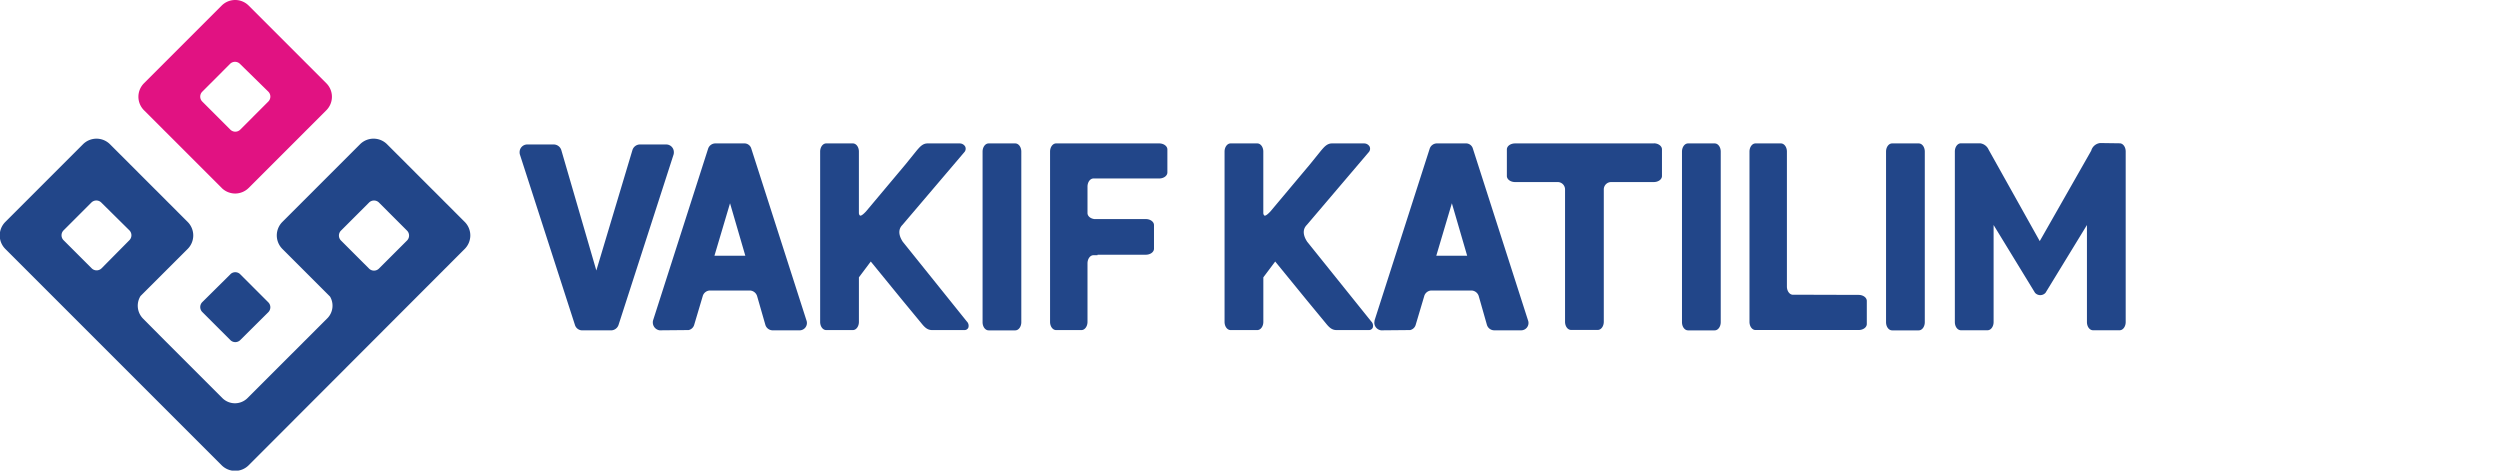 <svg xmlns="http://www.w3.org/2000/svg" xmlns:xlink="http://www.w3.org/1999/xlink" width="170" height="32" viewBox="0 0 170 32">
  <defs>
    <style>
      .cls-1 {
        fill: #fff;
        opacity: 0;
      }

      .cls-2 {
        clip-path: url(#clip-path);
      }

      .cls-3 {
        fill: #e11282;
      }

      .cls-4 {
        fill: #224689;
      }
    </style>
    <clipPath id="clip-path">
      <rect id="Rectangle_5300" data-name="Rectangle 5300" width="144.547" height="32"/>
    </clipPath>
  </defs>
  <g id="Group_8759" data-name="Group 8759" transform="translate(-2802 20880)">
    <rect id="Rectangle_5303" data-name="Rectangle 5303" class="cls-1" width="170" height="32" transform="translate(2802 -20880)"/>
    <g id="Group_8749" data-name="Group 8749" transform="translate(2801.9 -20880)">
      <g id="Group_8747" data-name="Group 8747" class="cls-2" transform="translate(0.1)">
        <path id="Path_15451" data-name="Path 15451" class="cls-3" d="M58.265,12.782,52.976,7.494a1.3,1.3,0,0,1,0-1.829L58.265.376a1.3,1.3,0,0,1,1.829,0l5.289,5.289a1.3,1.3,0,0,1,0,1.829l-5.289,5.289a1.3,1.3,0,0,1-1.829,0M56.938,6.239a.476.476,0,0,0,0,.663L58.857,8.82a.476.476,0,0,0,.663,0L61.438,6.9a.476.476,0,0,0,0-.663L59.5,4.338a.476.476,0,0,0-.663,0Z" transform="translate(-43.188)"/>
      </g>
      <g id="Group_8748" data-name="Group 8748" class="cls-2" transform="translate(0.1)">
        <path id="Path_15452" data-name="Path 15452" class="cls-4" d="M15.686,61.815a.476.476,0,0,1,.663,0l1.918,1.918a.476.476,0,0,1,0,.663L16.35,66.3a.476.476,0,0,1-.663,0l-1.918-1.918a.476.476,0,0,1,0-.663l1.918-1.9M8.82,59.5a.476.476,0,0,0,0-.663L6.9,56.938a.476.476,0,0,0-.663,0l-1.9,1.9a.476.476,0,0,0,0,.663L6.257,61.42a.476.476,0,0,0,.663,0ZM23.2,58.857a.476.476,0,0,0,0,.663l1.918,1.918a.476.476,0,0,0,.663,0L27.7,59.52a.476.476,0,0,0,0-.663l-1.918-1.918a.476.476,0,0,0-.663,0ZM16.923,74.812a1.3,1.3,0,0,1-1.829,0L.376,60.094a1.3,1.3,0,0,1,0-1.829l5.289-5.289a1.3,1.3,0,0,1,1.829,0l5.289,5.289a1.3,1.3,0,0,1,0,1.829L9.573,63.3a1.25,1.25,0,0,0,.179,1.542L11.2,66.3l3.944,3.944a1.212,1.212,0,0,0,1.7,0l1.111-1.111L22.3,64.79a1.22,1.22,0,0,0,.161-1.452l-3.245-3.245a1.3,1.3,0,0,1,0-1.829l5.289-5.289a1.3,1.3,0,0,1,1.829,0l5.289,5.289a1.3,1.3,0,0,1,0,1.829ZM100.571,63.3a.538.538,0,0,0-.5-.376H97.362a.525.525,0,0,0-.484.341l-.592,1.99a.509.509,0,0,1-.376.359l-1.972.018a.523.523,0,0,1-.466-.52c0-.054.018-.108.018-.161l3.747-11.671a.522.522,0,0,1,.5-.359h1.954a.485.485,0,0,1,.484.359l3.747,11.671a.5.5,0,0,1-.484.681h-1.811a.522.522,0,0,1-.5-.376ZM97.685,60.56h2.1l-1.04-3.568ZM39.117,65.275l-3.747-11.6a.5.5,0,0,1-.018-.161.52.52,0,0,1,.52-.52h1.793a.544.544,0,0,1,.52.376l2.384,8.193,2.456-8.193a.538.538,0,0,1,.5-.376H45.32a.52.52,0,0,1,.52.52.5.5,0,0,1-.018.161l-3.747,11.6a.542.542,0,0,1-.484.359H39.637A.518.518,0,0,1,39.117,65.275ZM69.055,52.923c.233,0,.412.251.412.556v11.6c0,.3-.179.556-.412.556H67.245c-.233,0-.412-.251-.412-.556v-11.6c0-.3.179-.556.412-.556Zm-7.637,6.7,4.338,5.4a.415.415,0,0,1,.108.43.278.278,0,0,1-.269.161H63.39c-.323,0-.52-.215-.735-.484l-1.273-1.542-2.151-2.635-.807,1.076v3.03c0,.3-.179.556-.412.556H56.2c-.233,0-.412-.251-.412-.556V53.478c0-.3.179-.556.412-.556h1.811c.233,0,.412.251.412.556v4.195s.018.161.108.161c.036,0,.143-.036.376-.287L61.6,54.339l.753-.932c.215-.251.412-.484.735-.484h2.205a.43.43,0,0,1,.359.215.351.351,0,0,1-.072.394l-4.195,4.93C60.917,58.928,61.365,59.538,61.418,59.627Zm13.23.9H74.38c-.233,0-.412.251-.412.556v3.98c0,.3-.179.556-.412.556H71.834c-.233,0-.412-.251-.412-.556V53.478c0-.3.179-.556.412-.556h7.01c.3,0,.556.179.556.412v1.56c0,.233-.251.412-.556.412H74.38c-.233,0-.412.251-.412.556v1.793c0,.215.2.376.466.412h3.5c.3,0,.556.179.556.412v1.6c0,.233-.251.412-.556.412H74.649Zm41.968-7.6c.233,0,.412.251.412.556v11.6c0,.3-.179.556-.412.556h-1.811c-.233,0-.412-.251-.412-.556v-11.6c0-.3.179-.556.412-.556Zm13.876,0c.233,0,.412.251.412.556v11.6c0,.3-.179.556-.412.556h-1.811c-.233,0-.412-.251-.412-.556v-11.6c0-.3.179-.556.412-.556Zm-41.573,6.7,4.338,5.4a.415.415,0,0,1,.108.43.278.278,0,0,1-.269.161H90.891c-.323,0-.52-.215-.735-.484l-1.273-1.542-2.151-2.635-.807,1.076v3.03c0,.3-.179.556-.412.556H83.7c-.233,0-.412-.251-.412-.556V53.478c0-.3.179-.556.412-.556h1.811c.233,0,.412.251.412.556v4.195s.018.161.108.161c.036,0,.143-.036.376-.287L89.1,54.339l.753-.932c.215-.251.412-.484.735-.484h2.205a.43.43,0,0,1,.359.215.351.351,0,0,1-.072.394l-4.195,4.93C88.417,58.928,88.865,59.538,88.919,59.627Zm37.486,3.6c.3,0,.556.179.556.412V65.2c0,.233-.251.412-.556.412h-7.01c-.233,0-.412-.251-.412-.556V53.478c0-.3.179-.556.412-.556h1.721c.233,0,.412.251.412.556v9.179c0,.3.179.556.412.556h1.022Zm17.748-10.308c.233,0,.412.251.412.556v11.6c0,.3-.179.556-.412.556h-1.811c-.233,0-.412-.251-.412-.556v-6.6l-2.815,4.607a.479.479,0,0,1-.717,0l-2.815-4.607v6.6c0,.3-.179.556-.412.556H133.36c-.233,0-.412-.251-.412-.556v-11.6c0-.3.179-.556.412-.556h1.309a.73.73,0,0,1,.574.43l3.478,6.221,3.5-6.149a.709.709,0,0,1,.61-.52l1.327.018Zm-31.677,0c.3,0,.556.179.556.412v1.811c0,.233-.251.412-.556.412h-2.9a.5.5,0,0,0-.5.5v9c0,.3-.179.556-.412.556h-1.811c-.233,0-.412-.251-.412-.556v-9a.5.5,0,0,0-.5-.5h-2.9c-.3,0-.556-.179-.556-.412V53.335c0-.233.251-.412.556-.412h9.448ZM48.6,60.56h2.1l-1.04-3.568ZM51.5,63.3a.538.538,0,0,0-.5-.376H48.3a.525.525,0,0,0-.484.341l-.592,1.99a.509.509,0,0,1-.376.359l-1.972.018a.539.539,0,0,1-.466-.52.5.5,0,0,1,.018-.161L48.17,53.281a.522.522,0,0,1,.5-.359h1.954a.485.485,0,0,1,.484.359l3.747,11.671a.5.5,0,0,1-.484.681H52.562a.522.522,0,0,1-.5-.376Z" transform="translate(-0.018 -43.17)"/>
      </g>
    </g>
  </g>
</svg>
